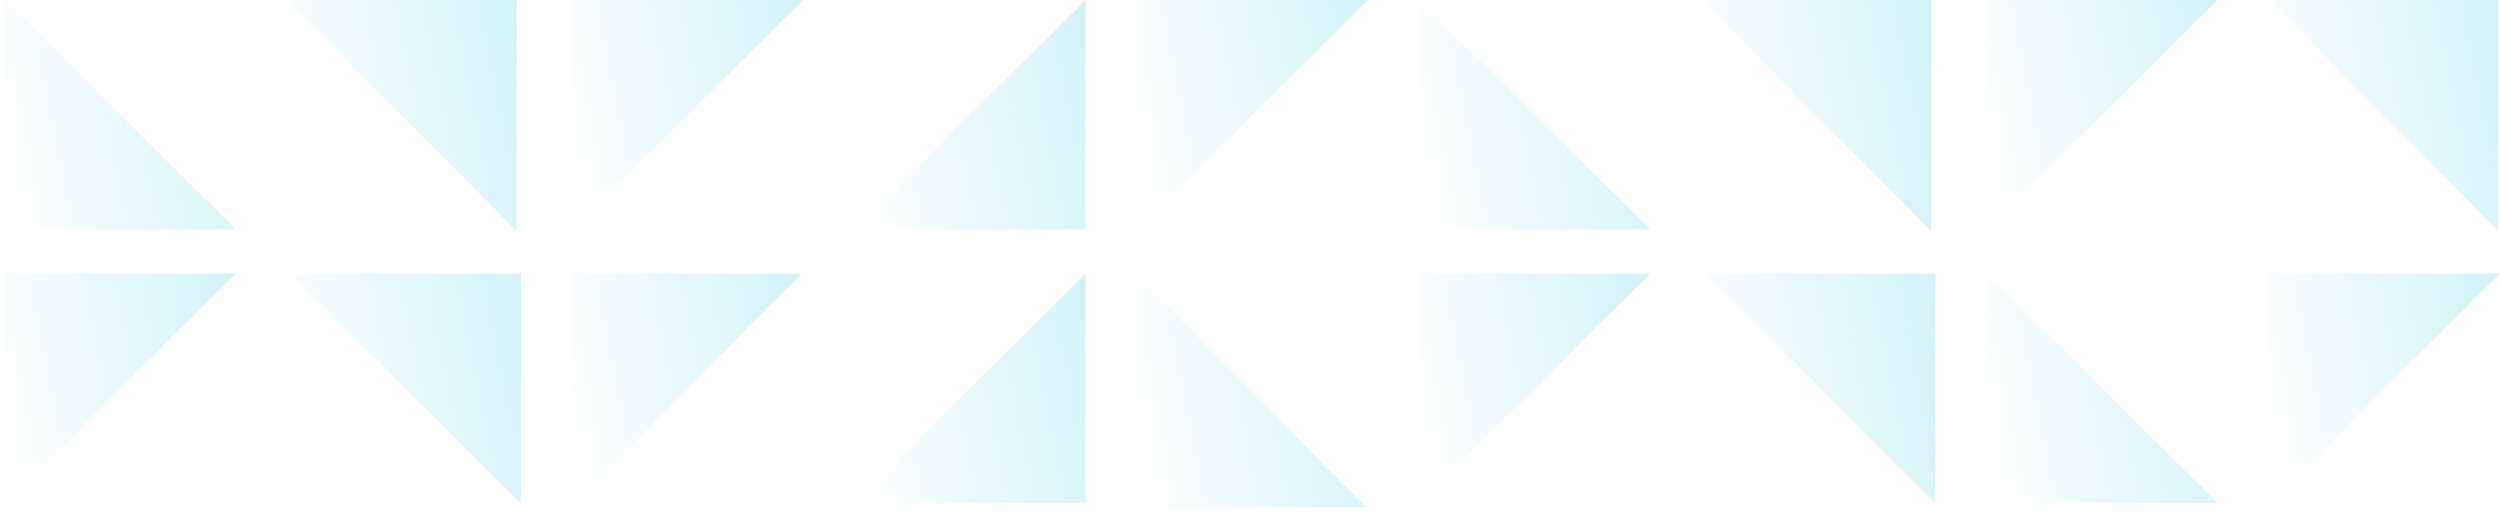 <svg xmlns="http://www.w3.org/2000/svg" width="205" height="42" viewBox="0 0 205 42" fill="none"><path d="M23.544 0L42.365 18.948V0H23.544Z" fill="url(#paint0_linear_49_2865)" fill-opacity="0.5"></path><path d="M42.708 41.256L23.76 22.436H42.708V41.256Z" fill="url(#paint1_linear_49_2865)" fill-opacity="0.5"></path><path d="M139.53 0L158.35 18.948V0H139.53Z" fill="url(#paint2_linear_49_2865)" fill-opacity="0.5"></path><path d="M158.692 41.256L139.745 22.436H158.692V41.256Z" fill="url(#paint3_linear_49_2865)" fill-opacity="0.5"></path><path d="M93.222 18.82L112.17 0H93.222V18.82Z" fill="url(#paint4_linear_49_2865)" fill-opacity="0.5"></path><path d="M112.043 41.598L93.222 22.65V41.598H112.043Z" fill="url(#paint5_linear_49_2865)" fill-opacity="0.5"></path><path d="M89.016 22.436L70.068 41.256H89.016V22.436Z" fill="url(#paint6_linear_49_2865)" fill-opacity="0.5"></path><path d="M89.016 0L70.068 18.82H89.016V0Z" fill="url(#paint7_linear_49_2865)" fill-opacity="0.5"></path><path d="M186.052 41.256L205 22.436H186.052V41.256Z" fill="url(#paint8_linear_49_2865)" fill-opacity="0.5"></path><path d="M186.053 0L204.874 18.948V0H186.053Z" fill="url(#paint9_linear_49_2865)" fill-opacity="0.5"></path><path d="M46.914 18.82L65.861 0H46.914V18.82Z" fill="url(#paint10_linear_49_2865)" fill-opacity="0.5"></path><path d="M65.734 22.436L46.914 41.383V22.436H65.734Z" fill="url(#paint11_linear_49_2865)" fill-opacity="0.5"></path><path d="M162.899 18.82L181.847 0H162.899V18.82Z" fill="url(#paint12_linear_49_2865)" fill-opacity="0.5"></path><path d="M162.899 22.436L181.847 41.256H162.899V22.436Z" fill="url(#paint13_linear_49_2865)" fill-opacity="0.5"></path><path d="M0.391 41.256L19.339 22.436H0.391V41.256Z" fill="url(#paint14_linear_49_2865)" fill-opacity="0.5"></path><path d="M0.391 0L19.339 18.82H0.391V0Z" fill="url(#paint15_linear_49_2865)" fill-opacity="0.5"></path><path d="M116.375 41.256L135.323 22.436H116.375V41.256Z" fill="url(#paint16_linear_49_2865)" fill-opacity="0.5"></path><path d="M116.375 0L135.323 18.82H116.375V0Z" fill="url(#paint17_linear_49_2865)" fill-opacity="0.5"></path><defs><linearGradient id="paint0_linear_49_2865" x1="84.625" y1="9.816" x2="24.84" y2="21.543" gradientUnits="userSpaceOnUse"><stop stop-color="#00B4D6"></stop><stop offset="1" stop-color="#00B4D6" stop-opacity="0"></stop></linearGradient><linearGradient id="paint1_linear_49_2865" x1="85.252" y1="32.186" x2="25.125" y2="44.139" gradientUnits="userSpaceOnUse"><stop stop-color="#00B4D6"></stop><stop offset="1" stop-color="#00B4D6" stop-opacity="0"></stop></linearGradient><linearGradient id="paint2_linear_49_2865" x1="200.609" y1="9.816" x2="140.825" y2="21.542" gradientUnits="userSpaceOnUse"><stop stop-color="#00B4D6"></stop><stop offset="1" stop-color="#00B4D6" stop-opacity="0"></stop></linearGradient><linearGradient id="paint3_linear_49_2865" x1="201.236" y1="32.186" x2="141.109" y2="44.139" gradientUnits="userSpaceOnUse"><stop stop-color="#00B4D6"></stop><stop offset="1" stop-color="#00B4D6" stop-opacity="0"></stop></linearGradient><linearGradient id="paint4_linear_49_2865" x1="154.714" y1="9.75" x2="94.587" y2="21.703" gradientUnits="userSpaceOnUse"><stop stop-color="#00B4D6"></stop><stop offset="1" stop-color="#00B4D6" stop-opacity="0"></stop></linearGradient><linearGradient id="paint5_linear_49_2865" x1="154.301" y1="32.466" x2="94.517" y2="44.193" gradientUnits="userSpaceOnUse"><stop stop-color="#00B4D6"></stop><stop offset="1" stop-color="#00B4D6" stop-opacity="0"></stop></linearGradient><linearGradient id="paint6_linear_49_2865" x1="131.56" y1="32.186" x2="71.433" y2="44.139" gradientUnits="userSpaceOnUse"><stop stop-color="#00B4D6"></stop><stop offset="1" stop-color="#00B4D6" stop-opacity="0"></stop></linearGradient><linearGradient id="paint7_linear_49_2865" x1="131.56" y1="9.75" x2="71.433" y2="21.703" gradientUnits="userSpaceOnUse"><stop stop-color="#00B4D6"></stop><stop offset="1" stop-color="#00B4D6" stop-opacity="0"></stop></linearGradient><linearGradient id="paint8_linear_49_2865" x1="247.544" y1="32.186" x2="187.417" y2="44.139" gradientUnits="userSpaceOnUse"><stop stop-color="#00B4D6"></stop><stop offset="1" stop-color="#00B4D6" stop-opacity="0"></stop></linearGradient><linearGradient id="paint9_linear_49_2865" x1="247.132" y1="9.816" x2="187.348" y2="21.542" gradientUnits="userSpaceOnUse"><stop stop-color="#00B4D6"></stop><stop offset="1" stop-color="#00B4D6" stop-opacity="0"></stop></linearGradient><linearGradient id="paint10_linear_49_2865" x1="108.404" y1="9.75" x2="48.278" y2="21.703" gradientUnits="userSpaceOnUse"><stop stop-color="#00B4D6"></stop><stop offset="1" stop-color="#00B4D6" stop-opacity="0"></stop></linearGradient><linearGradient id="paint11_linear_49_2865" x1="107.993" y1="32.252" x2="48.209" y2="43.978" gradientUnits="userSpaceOnUse"><stop stop-color="#00B4D6"></stop><stop offset="1" stop-color="#00B4D6" stop-opacity="0"></stop></linearGradient><linearGradient id="paint12_linear_49_2865" x1="224.391" y1="9.75" x2="164.264" y2="21.703" gradientUnits="userSpaceOnUse"><stop stop-color="#00B4D6"></stop><stop offset="1" stop-color="#00B4D6" stop-opacity="0"></stop></linearGradient><linearGradient id="paint13_linear_49_2865" x1="224.391" y1="32.186" x2="164.264" y2="44.139" gradientUnits="userSpaceOnUse"><stop stop-color="#00B4D6"></stop><stop offset="1" stop-color="#00B4D6" stop-opacity="0"></stop></linearGradient><linearGradient id="paint14_linear_49_2865" x1="61.883" y1="32.186" x2="1.756" y2="44.139" gradientUnits="userSpaceOnUse"><stop stop-color="#00B4D6"></stop><stop offset="1" stop-color="#00B4D6" stop-opacity="0"></stop></linearGradient><linearGradient id="paint15_linear_49_2865" x1="61.883" y1="9.75" x2="1.756" y2="21.703" gradientUnits="userSpaceOnUse"><stop stop-color="#00B4D6"></stop><stop offset="1" stop-color="#00B4D6" stop-opacity="0"></stop></linearGradient><linearGradient id="paint16_linear_49_2865" x1="177.867" y1="32.186" x2="117.74" y2="44.139" gradientUnits="userSpaceOnUse"><stop stop-color="#00B4D6"></stop><stop offset="1" stop-color="#00B4D6" stop-opacity="0"></stop></linearGradient><linearGradient id="paint17_linear_49_2865" x1="177.867" y1="9.75" x2="117.74" y2="21.703" gradientUnits="userSpaceOnUse"><stop stop-color="#00B4D6"></stop><stop offset="1" stop-color="#00B4D6" stop-opacity="0"></stop></linearGradient></defs></svg>